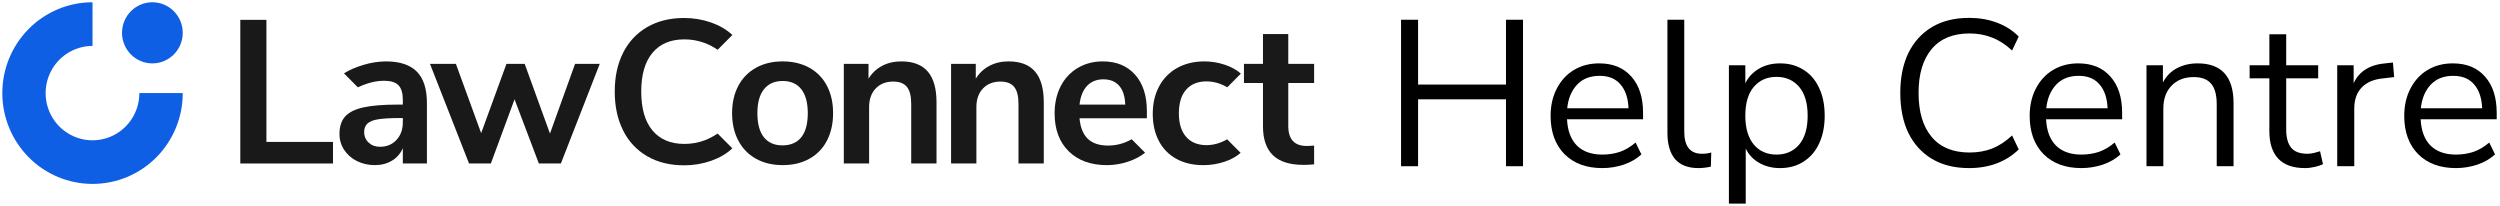 <svg width="376" height="31" viewBox="0 0 376 31" fill="none" xmlns="http://www.w3.org/2000/svg">
<path d="M13.916 27.66C10.318 27.66 6.867 26.221 4.322 23.659C1.778 21.097 0.348 17.623 0.348 14C0.348 10.377 1.778 6.903 4.322 4.341C6.867 1.779 10.318 0.34 13.916 0.34V6.907C12.522 6.906 11.159 7.322 9.999 8.101C8.839 8.88 7.935 9.988 7.4 11.284C6.866 12.581 6.725 14.008 6.996 15.385C7.268 16.762 7.938 18.027 8.924 19.02C9.909 20.014 11.165 20.69 12.532 20.965C13.9 21.239 15.317 21.1 16.606 20.563C17.894 20.027 18.996 19.118 19.771 17.951C20.546 16.784 20.961 15.412 20.961 14.008V14H27.485C27.487 15.792 27.137 17.568 26.457 19.224C25.777 20.881 24.78 22.386 23.522 23.655C22.264 24.923 20.77 25.93 19.126 26.617C17.481 27.304 15.719 27.658 13.938 27.66H13.916Z" fill="#0E5FE3"/>
<path d="M22.918 9.534C25.44 9.534 27.484 7.476 27.484 4.937C27.484 2.398 25.44 0.34 22.918 0.34C20.397 0.34 18.352 2.398 18.352 4.937C18.352 7.476 20.397 9.534 22.918 9.534Z" fill="#0E5FE3"/>
<path d="M36.142 24.588V2.985H40.069V21.343H50.084V24.588H36.142Z" fill="#191919"/>
<path d="M86.49 9.602H90.204L84.357 24.588H81.042L77.388 14.934L73.827 24.588H70.543L64.668 9.602H68.564L72.366 20.026L76.171 9.606H78.911L82.716 20.088L86.49 9.602Z" fill="#191919"/>
<path d="M113.714 23.883C112.577 23.26 111.65 22.311 111.05 21.156C110.42 19.971 110.106 18.592 110.106 17.018C110.107 15.444 110.422 14.07 111.05 12.897C111.653 11.748 112.579 10.804 113.714 10.184C114.861 9.55 116.195 9.234 117.717 9.234C119.239 9.235 120.573 9.552 121.719 10.184C122.851 10.802 123.774 11.747 124.368 12.897C124.987 14.071 125.296 15.445 125.296 17.018C125.296 18.591 124.987 19.97 124.368 21.156C123.777 22.312 122.854 23.262 121.719 23.883C120.573 24.517 119.239 24.834 117.717 24.833C116.195 24.832 114.861 24.516 113.714 23.883ZM120.518 20.638C121.166 19.821 121.491 18.616 121.491 17.023C121.491 15.45 121.166 14.25 120.518 13.421C119.869 12.593 118.935 12.18 117.717 12.181C116.5 12.181 115.561 12.594 114.901 13.421C114.241 14.248 113.911 15.449 113.912 17.023C113.912 18.616 114.236 19.821 114.886 20.638C115.536 21.456 116.469 21.864 117.687 21.864C118.923 21.862 119.867 21.452 120.518 20.635V20.638Z" fill="#191919"/>
<path d="M139.543 10.766C140.415 11.788 140.852 13.331 140.852 15.394V24.588H137.046V15.609C137.046 14.444 136.828 13.596 136.393 13.065C135.957 12.533 135.271 12.268 134.337 12.268C133.241 12.268 132.363 12.616 131.704 13.31C131.045 14.005 130.715 14.935 130.715 16.099V24.588H126.91V9.602H130.624V11.839C131.113 11.018 131.819 10.35 132.663 9.908C133.516 9.459 134.48 9.234 135.555 9.234C137.34 9.234 138.669 9.745 139.543 10.766Z" fill="#191919"/>
<path d="M155.676 10.766C156.548 11.788 156.984 13.331 156.985 15.394V24.588H153.18V15.609C153.18 14.444 152.962 13.596 152.525 13.065C152.089 12.533 151.404 12.268 150.471 12.268C149.375 12.268 148.497 12.616 147.838 13.31C147.178 14.005 146.849 14.935 146.849 16.099V24.588H143.043V9.602H146.757V11.839C147.247 11.018 147.953 10.35 148.797 9.908C149.649 9.459 150.613 9.234 151.688 9.234C153.474 9.234 154.803 9.745 155.676 10.766Z" fill="#191919"/>
<path d="M62.686 10.766C61.671 9.745 60.119 9.234 58.029 9.234C56.894 9.247 55.766 9.422 54.68 9.755C53.533 10.094 52.55 10.52 51.733 11.032L53.82 13.134C54.292 12.911 54.778 12.719 55.275 12.559C56.075 12.294 56.912 12.154 57.754 12.146C58.769 12.146 59.495 12.37 59.93 12.82C60.366 13.269 60.585 14.005 60.585 15.026V15.731H59.825C57.614 15.731 55.879 15.874 54.619 16.16C53.36 16.446 52.451 16.906 51.894 17.539C51.336 18.172 51.057 19.041 51.057 20.144C51.048 20.993 51.292 21.826 51.757 22.534C52.235 23.26 52.897 23.842 53.675 24.22C54.518 24.636 55.446 24.846 56.385 24.833C57.359 24.833 58.217 24.608 58.957 24.159C59.683 23.726 60.254 23.071 60.585 22.29V24.588H64.208V15.483C64.208 13.36 63.701 11.788 62.686 10.766ZM60.585 18.398C60.585 19.48 60.266 20.364 59.627 21.048C58.987 21.733 58.16 22.075 57.146 22.075C56.456 22.075 55.887 21.865 55.441 21.447C55.222 21.243 55.049 20.994 54.933 20.717C54.818 20.44 54.763 20.141 54.771 19.841C54.771 19.311 54.934 18.892 55.259 18.585C55.583 18.278 56.121 18.063 56.872 17.941C57.623 17.818 58.678 17.756 60.037 17.756H60.59L60.585 18.398Z" fill="#191919"/>
<path d="M107.933 20.088C107.319 20.501 106.661 20.843 105.971 21.108C104.996 21.469 103.965 21.651 102.926 21.644C100.856 21.644 99.258 20.97 98.132 19.621C97.006 18.273 96.442 16.322 96.442 13.768C96.442 11.234 97.005 9.293 98.132 7.945C99.258 6.597 100.856 5.922 102.926 5.922C103.965 5.916 104.996 6.098 105.971 6.459C106.663 6.724 107.323 7.068 107.938 7.484L110.148 5.259C109.28 4.455 108.212 3.829 106.944 3.379C105.633 2.925 104.255 2.697 102.868 2.706C100.757 2.706 98.915 3.161 97.342 4.07C95.781 4.967 94.521 6.311 93.72 7.932C92.879 9.597 92.457 11.544 92.457 13.773C92.456 16.002 92.877 17.953 93.72 19.626C94.517 21.252 95.779 22.601 97.342 23.5C98.915 24.409 100.757 24.863 102.868 24.863C104.256 24.872 105.635 24.645 106.947 24.189C108.212 23.744 109.279 23.119 110.147 22.314L107.933 20.088Z" fill="#191919"/>
<path d="M170.204 20.939C169.124 21.569 167.896 21.897 166.648 21.891C165.328 21.891 164.315 21.554 163.609 20.88C162.902 20.205 162.486 19.174 162.36 17.785H172.49V16.712C172.49 14.383 171.897 12.554 170.71 11.226C169.523 9.898 167.906 9.234 165.86 9.234C164.458 9.234 163.205 9.561 162.1 10.214C160.997 10.866 160.103 11.823 159.527 12.973C158.918 14.158 158.614 15.517 158.615 17.052C158.615 19.463 159.321 21.363 160.733 22.753C162.145 24.143 164.068 24.838 166.501 24.837C167.573 24.834 168.636 24.658 169.652 24.316C170.68 23.974 171.536 23.524 172.219 22.966L170.204 20.939ZM163.497 12.912C164.116 12.258 164.933 11.931 165.948 11.931C166.963 11.93 167.754 12.252 168.322 12.897C168.891 13.54 169.195 14.485 169.236 15.731H162.36C162.499 14.505 162.878 13.566 163.497 12.912Z" fill="#191919"/>
<path d="M183.56 21.431C182.895 21.69 182.188 21.826 181.475 21.83C180.155 21.83 179.13 21.416 178.4 20.588C177.669 19.761 177.304 18.581 177.304 17.049C177.304 15.496 177.669 14.307 178.4 13.479C179.13 12.651 180.155 12.238 181.475 12.238C182.188 12.243 182.895 12.378 183.56 12.637C183.914 12.772 184.257 12.936 184.584 13.127L186.62 11.078C186.015 10.521 185.217 10.076 184.226 9.741C183.23 9.405 182.186 9.234 181.136 9.235C179.594 9.235 178.234 9.562 177.057 10.215C175.898 10.851 174.951 11.816 174.333 12.989C173.693 14.184 173.373 15.558 173.373 17.111C173.373 18.665 173.678 20.025 174.287 21.191C174.876 22.335 175.793 23.275 176.92 23.888C178.066 24.522 179.421 24.838 180.984 24.837C182.059 24.841 183.128 24.67 184.149 24.332C185.135 24.005 185.949 23.557 186.59 22.988L184.564 20.953C184.242 21.139 183.907 21.299 183.56 21.431Z" fill="#191919"/>
<path d="M197.643 21.893C197.258 21.932 196.886 21.952 196.527 21.952C194.68 21.952 193.757 20.951 193.757 18.949V12.482H197.643V9.602H193.757V5.127H189.952V9.602H187.091V12.482H189.952V19.007C189.952 20.927 190.449 22.372 191.444 23.343C192.438 24.313 193.981 24.799 196.071 24.799C196.549 24.799 197.074 24.772 197.643 24.716V21.893Z" fill="#191919"/>
<path d="M210.719 25V2.969H213.281V12.719H226.5V2.969H229.062V25H226.5V14.938H213.281V25H210.719Z" fill="black"/>
<path d="M240.992 25.281C238.596 25.281 236.7 24.583 235.304 23.188C233.909 21.771 233.211 19.854 233.211 17.438C233.211 15.875 233.523 14.5 234.148 13.312C234.773 12.104 235.627 11.177 236.711 10.531C237.815 9.865 239.086 9.531 240.523 9.531C242.586 9.531 244.2 10.198 245.367 11.531C246.534 12.844 247.117 14.656 247.117 16.969V17.938H235.679C235.763 19.667 236.263 20.99 237.179 21.906C238.096 22.802 239.367 23.25 240.992 23.25C241.909 23.25 242.784 23.115 243.617 22.844C244.45 22.552 245.242 22.083 245.992 21.438L246.867 23.219C246.179 23.865 245.304 24.375 244.242 24.75C243.179 25.104 242.096 25.281 240.992 25.281ZM240.586 11.406C239.148 11.406 238.013 11.854 237.179 12.75C236.346 13.646 235.857 14.823 235.711 16.281H244.929C244.867 14.74 244.461 13.542 243.711 12.688C242.982 11.833 241.94 11.406 240.586 11.406Z" fill="black"/>
<path d="M255.437 25.281C253.895 25.281 252.728 24.833 251.937 23.938C251.166 23.021 250.78 21.698 250.78 19.969V2.969H253.312V19.781C253.312 22.01 254.197 23.125 255.968 23.125C256.489 23.125 256.957 23.062 257.374 22.938L257.312 25.062C256.666 25.208 256.041 25.281 255.437 25.281Z" fill="black"/>
<path d="M260.027 30.625V9.812H262.496V12.531C262.954 11.594 263.631 10.865 264.527 10.344C265.444 9.802 266.506 9.531 267.715 9.531C269.069 9.531 270.246 9.854 271.246 10.5C272.267 11.125 273.048 12.031 273.59 13.219C274.152 14.385 274.433 15.781 274.433 17.406C274.433 19.01 274.152 20.406 273.59 21.594C273.048 22.76 272.267 23.667 271.246 24.312C270.246 24.958 269.069 25.281 267.715 25.281C266.548 25.281 265.506 25.021 264.59 24.5C263.673 23.979 262.996 23.26 262.558 22.344V30.625H260.027ZM267.183 23.25C268.6 23.25 269.735 22.75 270.59 21.75C271.444 20.729 271.871 19.281 271.871 17.406C271.871 15.51 271.444 14.062 270.59 13.062C269.735 12.062 268.6 11.562 267.183 11.562C265.767 11.562 264.631 12.062 263.777 13.062C262.923 14.062 262.496 15.51 262.496 17.406C262.496 19.281 262.923 20.729 263.777 21.75C264.631 22.75 265.767 23.25 267.183 23.25Z" fill="black"/>
<path d="M296.147 25.281C293.981 25.281 292.126 24.823 290.585 23.906C289.043 22.99 287.856 21.688 287.022 20C286.21 18.312 285.803 16.302 285.803 13.969C285.803 11.656 286.21 9.656 287.022 7.969C287.856 6.281 289.043 4.979 290.585 4.062C292.126 3.146 293.981 2.688 296.147 2.688C297.668 2.688 299.064 2.927 300.335 3.406C301.626 3.885 302.72 4.583 303.616 5.5L302.616 7.594C301.658 6.698 300.658 6.052 299.616 5.656C298.595 5.24 297.46 5.031 296.21 5.031C293.731 5.031 291.835 5.812 290.522 7.375C289.21 8.938 288.553 11.135 288.553 13.969C288.553 16.823 289.21 19.031 290.522 20.594C291.835 22.156 293.731 22.938 296.21 22.938C297.46 22.938 298.595 22.74 299.616 22.344C300.658 21.927 301.658 21.271 302.616 20.375L303.616 22.469C302.72 23.365 301.626 24.062 300.335 24.562C299.064 25.042 297.668 25.281 296.147 25.281Z" fill="black"/>
<path d="M313.044 25.281C310.648 25.281 308.752 24.583 307.356 23.188C305.961 21.771 305.263 19.854 305.263 17.438C305.263 15.875 305.575 14.5 306.2 13.312C306.825 12.104 307.679 11.177 308.763 10.531C309.867 9.865 311.138 9.531 312.575 9.531C314.638 9.531 316.252 10.198 317.419 11.531C318.586 12.844 319.169 14.656 319.169 16.969V17.938H307.731C307.815 19.667 308.315 20.99 309.231 21.906C310.148 22.802 311.419 23.25 313.044 23.25C313.961 23.25 314.836 23.115 315.669 22.844C316.502 22.552 317.294 22.083 318.044 21.438L318.919 23.219C318.231 23.865 317.356 24.375 316.294 24.75C315.231 25.104 314.148 25.281 313.044 25.281ZM312.638 11.406C311.2 11.406 310.065 11.854 309.231 12.75C308.398 13.646 307.909 14.823 307.763 16.281H316.981C316.919 14.74 316.513 13.542 315.763 12.688C315.034 11.833 313.992 11.406 312.638 11.406Z" fill="black"/>
<path d="M322.832 25V9.812H325.301V12.406C325.801 11.448 326.509 10.729 327.426 10.25C328.343 9.771 329.374 9.531 330.52 9.531C334.124 9.531 335.926 11.531 335.926 15.531V25H333.395V15.688C333.395 14.271 333.114 13.24 332.551 12.594C332.009 11.927 331.134 11.594 329.926 11.594C328.53 11.594 327.416 12.031 326.582 12.906C325.77 13.76 325.364 14.906 325.364 16.344V25H322.832Z" fill="black"/>
<path d="M346.687 25.281C344.896 25.281 343.552 24.812 342.656 23.875C341.76 22.917 341.312 21.542 341.312 19.75V11.781H338.344V9.812H341.312V5.156H343.844V9.812H348.656V11.781H343.844V19.5C343.844 20.688 344.094 21.594 344.594 22.219C345.094 22.823 345.906 23.125 347.031 23.125C347.364 23.125 347.698 23.083 348.031 23C348.364 22.917 348.666 22.833 348.937 22.75L349.375 24.688C349.104 24.833 348.708 24.969 348.187 25.094C347.666 25.219 347.166 25.281 346.687 25.281Z" fill="black"/>
<path d="M351.519 25V9.812H353.988V12.531C354.8 10.698 356.467 9.688 358.988 9.5L359.894 9.406L360.081 11.594L358.488 11.781C357.05 11.906 355.956 12.365 355.206 13.156C354.456 13.927 354.081 14.99 354.081 16.344V25H351.519Z" fill="black"/>
<path d="M369.379 25.281C366.984 25.281 365.088 24.583 363.692 23.188C362.296 21.771 361.598 19.854 361.598 17.438C361.598 15.875 361.911 14.5 362.536 13.312C363.161 12.104 364.015 11.177 365.098 10.531C366.202 9.865 367.473 9.531 368.911 9.531C370.973 9.531 372.588 10.198 373.754 11.531C374.921 12.844 375.504 14.656 375.504 16.969V17.938H364.067C364.15 19.667 364.65 20.99 365.567 21.906C366.484 22.802 367.754 23.25 369.379 23.25C370.296 23.25 371.171 23.115 372.004 22.844C372.838 22.552 373.629 22.083 374.379 21.438L375.254 23.219C374.567 23.865 373.692 24.375 372.629 24.75C371.567 25.104 370.484 25.281 369.379 25.281ZM368.973 11.406C367.536 11.406 366.4 11.854 365.567 12.75C364.734 13.646 364.244 14.823 364.098 16.281H373.317C373.254 14.74 372.848 13.542 372.098 12.688C371.369 11.833 370.327 11.406 368.973 11.406Z" fill="black"/>
</svg>

